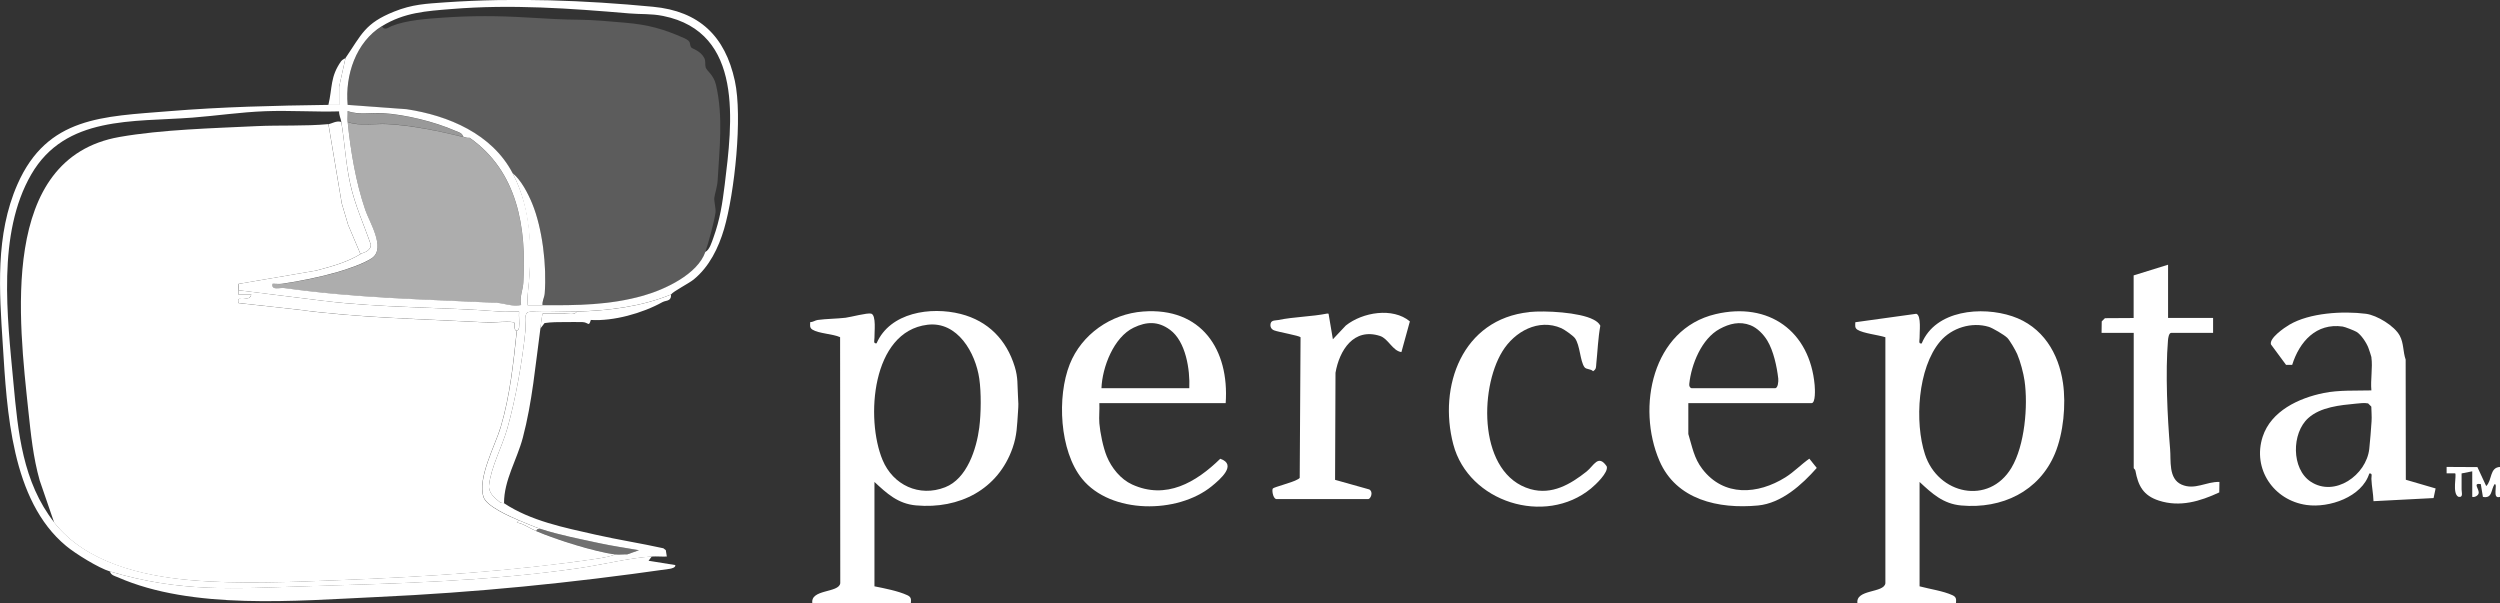 <svg width="696" height="168" viewBox="0 0 696 168" fill="none" xmlns="http://www.w3.org/2000/svg">
<rect x="0" y="0" width="696" height="168" fill="#333333" stroke="none"/>
<g clip-path="url(#clip0_2179_847)">
<path d="M186.82 81.98C178.481 85.386 169.483 86.466 160.579 86.725C158.223 86.795 147.859 86.326 146.846 86.983C145.833 87.641 146.422 90.46 146.304 91.775C145.48 100.232 143.572 111.131 141.216 119.352C139.803 124.332 136.67 130.087 136.152 135.067C135.94 137.134 137.588 138.567 139.143 139.789C139.567 140.117 140.156 139.977 140.321 140.094C147.812 145.05 156.998 146.859 165.808 148.856C172.05 150.265 178.41 151.252 184.676 152.638L185.359 153.154L185.642 154.94C184.252 155.01 182.839 154.846 181.473 154.94C175.136 155.339 167.669 157.242 161.215 158.181C136.057 161.846 110.711 162.456 85.153 163.232C64.943 163.842 50.432 165.017 30.622 159.097C27.489 158.158 21.011 154.164 18.397 151.98C3.109 139.319 1.931 114.279 0.777 95.956C-0.189 80.946 -1.343 65.443 4.852 51.325C13.167 32.393 28.785 32.463 46.97 30.96C61.88 29.738 76.344 29.409 91.419 29.198C92.409 29.198 93.421 29.198 94.411 29.198V24.171L96.201 16.138C100.7 9.537 101.595 6.483 109.746 3.218C114.834 1.175 118.697 1.034 123.903 0.658C143.148 -0.681 162.769 0.07 181.779 1.879C194.687 3.101 201.872 10.054 204.581 22.503C206.771 32.51 204.51 53.745 201.589 63.728C200.035 69.013 197.467 74.275 193.109 77.822C191.814 78.879 187.432 81.111 186.843 81.956L186.82 81.98ZM106.33 7.258C99.098 11.722 96.036 20.906 96.79 29.198L113.161 30.396C124.868 32.158 136.976 37.279 142.7 48.178C148.424 59.077 148.165 70.963 146.893 82.309C146.799 83.178 146.893 84.094 146.893 84.963C148.283 84.963 149.672 84.963 151.062 84.963C160.697 85.034 169.789 84.94 179.094 82.309C185.147 80.594 194.216 76.342 196.36 70.141C197.561 69.554 198.174 67.369 198.621 66.148C200.459 61.027 201.095 56.752 201.754 51.466C203.851 34.319 207.219 8.997 184.606 4.44C181.237 3.758 178.387 4.017 175.183 3.735C158.671 2.326 142.37 1.151 125.693 2.513C118.673 3.077 112.549 3.453 106.33 7.282V7.258ZM15.099 145.45C23.814 156.56 39.502 160.295 52.953 161.493C66.403 162.691 81.031 162.034 94.741 161.493C118.815 160.554 142.535 159.027 166.256 155.527C167.834 155.292 169.86 154.893 171.344 154.352C172.333 154.493 173.558 154.305 174.594 154.352L177.892 153.178C174.288 152.544 170.613 152.027 167.009 151.252C161.615 150.077 155.679 148.95 150.473 147.235C148.824 146.695 146.257 145.591 144.514 144.862C141.97 143.782 135.468 140.916 134.644 138.379C132.901 133.047 137.895 124.074 139.449 118.789C142.017 110.144 142.959 100.983 143.901 92.081C143.901 92.034 144.443 91.893 144.514 91.211C144.655 89.755 144.42 88.205 144.514 86.725C142.841 86.607 141.075 86.889 139.426 86.748C122.984 85.433 106.401 85.762 89.982 83.742L66.403 80.805C66.379 80.218 66.403 79.607 66.403 79.044L88.027 75.332C92.362 74.181 96.578 73.054 100.394 70.728C101.195 70.235 102.255 70.305 103.103 68.943L103.268 68.168C101.289 62.413 98.886 57.315 97.544 51.302C96.201 45.289 95.989 39.721 95.023 33.943C94.858 32.933 94.364 32.04 94.411 31.007C87.58 31.195 80.678 30.701 73.847 30.96C67.016 31.218 60.255 32.228 53.589 32.745C37.029 34.013 18.208 32.134 8.692 48.577C-0.825 65.02 2.025 88.111 3.745 106.621C5.017 120.315 6.289 134.198 15.099 145.45ZM96.79 33.943C97.614 42.023 99.051 50.668 101.69 58.419C102.867 61.873 107.461 69.084 103.574 71.832C101.313 73.406 96.554 74.98 93.822 75.778C89.252 77.094 83.293 78.316 78.581 78.997C77.71 79.114 76.791 78.997 75.92 78.997C75.448 80.97 77.828 80.007 79.17 80.195C99.781 83.037 117.543 83.295 138.248 84.305C140.297 84.399 142.724 85.456 145.079 84.916C144.584 82.732 145.597 80.618 145.692 78.715C146.61 63.376 144.137 47.755 130.757 38.359C130.027 38.453 129.579 38.218 128.967 38.054C128.661 36.95 127.624 36.785 126.753 36.409C120.982 33.873 112.878 31.899 106.636 31.5C103.338 31.289 99.946 32.04 96.766 30.936C96.837 31.899 96.672 32.933 96.766 33.896L96.79 33.943Z" fill="white"/>
<path d="M243.448 134.175V163.232C246.251 163.795 250.043 164.524 252.587 165.698C253.718 166.215 253.671 166.826 253.577 167.977H226.158C225.522 163.936 233.554 165.158 233.931 162.362L233.884 93.866C231.788 92.926 227.948 92.879 226.158 91.752C225.333 91.235 225.545 90.483 225.569 89.661C226.323 89.708 226.935 89.168 227.665 89.074C230.092 88.745 232.942 88.745 235.392 88.463C236.852 88.275 241.493 87.03 242.529 87.312C244.013 87.735 243.401 92.55 243.448 94.101C243.448 94.782 243.071 95.722 244.037 95.581C247.782 86.96 259.136 85.292 267.451 87.406C275.107 89.356 280.218 94.618 282.503 102.087C283.445 105.164 283.21 107.044 283.398 110.097C283.539 112.376 283.563 112.54 283.398 114.889C283.139 118.436 283.139 121.185 281.914 124.685C277.863 136.289 267.098 141.785 255.037 140.705C249.996 140.258 246.91 137.393 243.424 134.151L243.448 134.175ZM258.194 90.413C242.647 92.292 240.927 116.604 245.709 128.067C248.63 135.044 255.909 138.473 263.117 135.654C269.218 133.282 271.856 125.013 272.633 119.024C273.128 115.124 273.199 109.299 272.633 105.423C271.597 98.258 266.603 89.379 258.194 90.413Z" fill="white"/>
<path d="M517.118 168C516.482 163.96 524.514 165.181 524.891 162.386V93.889C522.865 93.231 518.72 92.809 517.118 91.799C516.293 91.282 516.505 90.53 516.529 89.708L533.489 87.359C534.973 87.782 534.361 92.597 534.408 94.148C534.408 94.829 534.031 95.768 534.997 95.627C538.813 86.302 551.698 85.198 560.201 88.04C568.705 90.882 573.133 98.352 574.335 106.621C575.206 112.658 574.476 120.55 572.097 126.282C567.692 136.805 557.374 141.738 546.021 140.728C540.98 140.282 537.894 137.416 534.408 134.174V163.232C537.187 163.983 541.003 164.523 543.547 165.698C544.678 166.215 544.631 166.826 544.537 167.977H517.118V168ZM558.741 93.983C557.987 93.231 554.76 91.329 553.7 91C548.918 89.544 543.359 91.258 540.132 95.064C533.866 102.463 532.994 117.567 535.915 126.493C539.543 137.651 553.7 140.752 559.989 130.228C563.711 124.003 564.63 112.963 563.64 106.034C563.334 103.872 562.462 100.607 561.591 98.587C561.096 97.46 559.542 94.758 558.764 93.983H558.741Z" fill="white"/>
<path d="M660.218 99.48C660.171 99.198 659.535 97.272 659.347 96.802C658.805 95.393 657.345 93.161 656.049 92.386C655.507 92.057 652.775 90.977 652.186 90.906C644.837 89.873 640.173 95.111 638.147 101.57H636.427L632.234 95.886C631.716 94.148 635.909 91.258 637.346 90.413C642.999 87.077 652.233 86.537 658.687 87.359C661.726 87.758 666.602 90.695 668.086 93.443C669.24 95.581 668.958 97.883 669.735 100.114L669.782 133.564L678.074 135.983L677.508 138.661L660.784 139.53C660.713 137.393 660.289 135.466 660.195 133.305C660.171 132.624 660.595 131.685 659.606 131.826C657.58 138.356 648.464 141.48 642.151 140.587C632.941 139.295 627.029 130.51 629.926 121.584C632.258 114.419 639.961 110.826 646.909 109.416C651.197 108.547 655.766 108.805 660.195 108.688C659.912 105.799 660.595 102.275 660.195 99.503L660.218 99.48ZM655.884 112.376C651.526 112.799 646.061 113.292 642.622 116.393C637.958 120.574 637.888 130.534 643.305 134.104C649.995 138.497 658.782 132.295 659.606 124.966C659.889 122.477 660.054 119.775 660.242 117.309C660.336 115.97 660.195 114.537 660.171 113.198L659.276 112.305C658.122 112.094 657.015 112.282 655.884 112.376Z" fill="white"/>
<path d="M341.228 112.235H306.06C306.154 114.091 305.918 115.993 306.06 117.849C306.272 120.433 307.12 124.614 308.132 127.057C309.452 130.275 311.996 133.423 315.176 134.879C324.645 139.201 332.984 134.292 339.721 127.715C344.502 129.359 339.697 133.446 337.341 135.372C327.825 143.124 309.24 143.148 301.254 133.305C294.941 125.53 294.235 110.403 297.815 101.406C301.113 93.091 309.263 87.382 318.238 86.725C334.421 85.503 342.288 97.295 341.228 112.258V112.235ZM331.099 108.077C331.335 102.98 330.157 95.04 325.705 91.799C322.407 89.379 319.204 89.497 315.623 91.211C310.04 93.889 306.86 102.252 306.648 108.077H331.099Z" fill="white"/>
<path d="M470.03 112.235V120.832C471.114 124.379 471.609 127.574 473.941 130.581C479.924 138.356 489.37 137.698 497.072 132.883C499.499 131.356 501.407 129.312 503.715 127.691L505.788 130.275C501.666 134.95 495.989 140.094 489.44 140.728C478.44 141.762 466.662 139.178 461.974 128.255C455.614 113.433 459.925 91.634 477.615 87.453C492.432 83.953 503.856 92.198 505.199 107.208C505.293 108.242 505.505 112.235 504.328 112.235H470.054H470.03ZM470.926 108.077H494.175C494.999 108.077 495.141 106.198 495.07 105.423C494.693 102.087 493.751 97.671 492.008 94.805C490.971 93.091 489.252 91.305 487.344 90.554C484.352 89.379 481.502 90.084 478.77 91.564C473.729 94.289 470.855 101.43 470.29 106.903C470.219 107.49 470.478 107.96 470.902 108.077H470.926Z" fill="white"/>
<path d="M425.746 86.866C430.151 86.419 439.761 86.936 443.624 88.98C444.402 89.379 445.108 89.873 445.532 90.671C444.896 94.148 444.779 97.718 444.402 101.289C444.308 102.228 444.472 102.721 443.507 103.356C442.894 102.628 441.622 102.933 441.104 102.205C439.879 100.49 439.903 96.121 438.466 94.148C437.948 93.443 435.545 91.752 434.697 91.376C428.337 88.581 421.647 92.292 418.255 97.836C411.73 108.477 411.659 132.06 426.076 136.171C432.059 137.862 437.217 134.832 441.716 131.262C443.742 129.641 444.944 126.329 447.323 129.852C447.817 131.544 444.26 134.903 442.918 136.007C430.151 146.483 408.833 139.836 404.593 123.698C400.353 107.56 407.066 88.839 425.769 86.889L425.746 86.866Z" fill="white"/>
<path d="M603.591 73.688V88.51H616.123V92.668H604.486C603.803 92.668 603.615 94.124 603.567 94.735C602.814 103.732 603.403 116.064 604.156 125.013C604.439 128.185 603.638 133.258 607.336 134.903C611.035 136.547 614.238 134.034 617.889 134.175L617.842 137.087C612.495 139.577 606.889 141.268 601.023 139.366C596.666 137.956 595.252 135.208 594.498 131.027C594.428 130.674 594.027 130.44 594.027 130.322V92.668H585.076L585.123 89.473L586.018 88.581L594.004 88.534V76.671L603.544 73.711L603.591 73.688Z" fill="white"/>
<path d="M355.243 138.919C354.348 138.685 354.042 136.289 354.372 135.983C354.796 135.584 359.884 134.292 361.156 133.517C361.391 133.376 361.697 133.258 361.839 133.024L362.074 93.889C361.627 93.419 355.973 92.456 354.749 91.987C353.853 91.658 353.524 90.859 353.759 89.99C354.018 89.074 355.196 89.238 355.856 89.097C360.284 88.181 365.042 88.181 369.518 87.289L369.871 87.336L371.073 94.453L374.677 90.624C379.341 86.913 387.75 85.503 392.508 89.473L390.153 98.023C387.703 97.695 386.502 94.289 384.217 93.537C376.867 91.141 372.886 97.53 371.803 103.779L371.685 133.587L381.225 136.265C382.45 137.04 381.531 138.943 380.919 138.943H355.29L355.243 138.919Z" fill="white"/>
<path d="M181.449 154.94L180.554 156.114L187.998 157.312C188.186 158.017 186.82 158.322 186.396 158.369C158.836 162.315 132.595 164.946 104.846 166.215C82.398 167.248 53.589 169.856 32.813 160.718C31.941 160.342 30.905 160.178 30.599 159.074C50.409 164.993 64.919 163.819 85.13 163.208C110.688 162.433 136.034 161.822 161.191 158.158C167.646 157.218 175.113 155.315 181.449 154.916V154.94Z" fill="white"/>
<path d="M160.579 86.725C160.061 87.758 158.271 87.312 157.305 87.312C155.232 87.312 153.136 87.289 151.063 87.312C150.757 88.674 150.639 90.06 150.45 91.446C149.084 101.453 148.166 112.024 145.551 121.866C143.949 127.95 140.298 133.681 140.322 140.094C140.18 140 139.568 140.117 139.144 139.789C137.589 138.567 135.917 137.134 136.152 135.067C136.694 130.064 139.803 124.332 141.217 119.352C143.572 111.131 145.457 100.255 146.305 91.775C146.422 90.46 145.786 87.688 146.846 86.983C147.906 86.278 158.247 86.772 160.579 86.725Z" fill="white"/>
<path d="M186.82 81.98C186.726 82.121 187.009 82.966 186.231 83.483C185.76 83.789 185.03 83.789 184.465 84.094C178.811 87.242 170.708 89.473 164.49 89.074C163.854 91.141 163.901 89.708 162.087 89.661C160.509 89.614 158.907 89.684 157.329 89.661C155.397 89.661 153.513 89.661 151.605 89.943L150.427 91.47C150.615 90.084 150.733 88.698 151.039 87.336C153.112 87.289 155.209 87.336 157.281 87.336C158.271 87.336 160.061 87.782 160.556 86.748C169.46 86.49 178.434 85.409 186.797 82.003L186.82 81.98Z" fill="white"/>
<path d="M696 138.332C693.668 139.084 695.482 134.762 694.516 134.762C693.433 136.265 693.951 138.872 691.242 138.332L690.653 134.762C688.227 134.409 690.371 136.195 690.041 137.393C689.876 138.003 688.957 138.497 688.274 138.332V131.215L685.306 131.802C685.306 133.282 685.306 134.762 685.306 136.242C685.306 137.158 685.848 138.591 684.411 138.309C682.621 137.393 683.987 132.201 683.516 131.779H681.137V129.993L689.711 130.04L692.161 135.326C693.857 133.728 693.056 130.111 696.047 129.993V138.285L696 138.332Z" fill="white"/>
<path d="M96.178 16.161L94.412 24.195V29.221C93.399 29.221 92.409 29.221 91.42 29.221C92.574 24.383 91.891 21.376 94.977 17.03C95.33 16.537 96.084 16.302 96.178 16.161Z" fill="white"/>
<path d="M91.419 34.554L95.141 56.658L96.908 62.601L100.347 70.728C96.531 73.054 92.314 74.158 87.98 75.332L66.356 79.044C66.356 79.631 66.309 80.242 66.356 80.805C66.356 81.205 66.356 81.604 66.356 82.003H69.936C69.677 83.201 68.782 83.06 67.864 83.225C66.757 83.413 66.097 82.591 66.356 84.376L82.727 86.185C99.97 88.534 117.707 88.815 135.186 89.755C137.636 89.896 140.651 89.403 142.936 89.708C143.689 89.802 142.724 91.893 143.854 92.104C142.912 100.983 141.97 110.168 139.402 118.812C137.824 124.097 132.854 133.07 134.597 138.403C135.421 140.963 141.923 143.829 144.467 144.886L143.878 145.473C145.809 145.825 147.458 147.094 149.249 147.846C154.949 150.289 165.431 153.577 171.32 154.376C169.836 154.916 167.81 155.315 166.232 155.55C142.512 159.074 118.815 160.577 94.717 161.517C81.008 162.057 66.544 162.715 52.929 161.517C39.314 160.319 23.791 156.607 15.075 145.473L11.047 133.752C9.234 127.339 8.598 120.926 7.891 114.349C5.323 89.755 -0.519 44.044 33.307 38.124C45.132 36.057 59.266 35.705 71.421 35.117C77.875 34.812 84.989 35.164 91.419 34.554Z" fill="white"/>
<path d="M106.33 7.258C106.99 8.691 108.238 7.587 109.015 7.258C113.161 5.591 118.956 5.215 123.337 4.909C131.158 4.346 138.931 4.393 146.587 4.862C151.698 5.168 156.834 5.473 161.474 5.497C164.984 5.52 170.354 5.99 174.006 6.319C180.436 6.859 184.747 8.081 190.377 10.57C192.756 11.627 191.743 12.191 192.45 13.225C192.685 13.554 195.041 14.117 196.077 16.161C196.525 17.054 196.219 17.946 196.454 18.745C196.76 19.779 198.645 20.742 199.328 23.607C201.424 32.581 200.247 41.742 199.799 50.151C199.705 51.983 199.045 53.745 198.857 55.107C198.763 55.859 199.328 58.255 199.21 59.077C198.88 61.614 197.232 67.627 196.36 70.164C194.216 76.366 185.147 80.641 179.094 82.332C169.789 84.963 160.673 85.057 151.062 84.987C150.968 83.836 151.581 82.896 151.675 81.745C152.264 74.205 151.086 63.705 148.189 56.705C147.034 53.886 145.126 50.127 142.7 48.225C136.976 37.325 124.868 32.205 113.161 30.443L96.79 29.245C96.036 20.953 99.099 11.768 106.33 7.305V7.258Z" fill="white" fill-opacity="0.2"/>
<path d="M128.967 38.101C129.579 38.242 130.027 38.477 130.757 38.406C144.137 47.802 146.587 63.423 145.692 78.762C145.574 80.664 144.561 82.778 145.079 84.963C142.724 85.48 140.297 84.446 138.248 84.352C117.542 83.342 99.781 83.084 79.17 80.242C77.828 80.054 75.425 81.017 75.92 79.044C76.791 78.997 77.71 79.161 78.581 79.044C83.293 78.362 89.252 77.141 93.822 75.826C96.554 75.027 101.313 73.477 103.574 71.879C107.461 69.154 102.867 61.919 101.689 58.466C99.051 50.715 97.614 42.047 96.79 33.99C100.205 35.211 104.234 34.366 107.838 34.554C114.645 34.929 122.277 36.48 128.991 38.148L128.967 38.101Z" fill="white" fill-opacity="0.6"/>
<path d="M66.38 80.805L89.96 83.742C106.354 85.785 122.961 85.433 139.403 86.748C141.052 86.889 142.842 86.607 144.491 86.725C144.397 88.181 144.632 89.755 144.491 91.211C144.42 91.869 143.902 92.01 143.878 92.081C142.771 91.893 143.714 89.802 142.96 89.685C140.651 89.356 137.636 89.849 135.21 89.731C117.732 88.792 99.994 88.51 82.751 86.161L66.38 84.352C66.098 82.567 66.781 83.389 67.888 83.201C68.806 83.037 69.702 83.201 69.961 82.003H66.38C66.38 81.604 66.404 81.205 66.38 80.805Z" fill="white"/>
<path d="M95 33.943C95.99 39.698 96.225 45.453 97.521 51.302C98.816 57.151 101.266 62.413 103.245 68.168L103.08 68.943C102.232 70.305 101.172 70.235 100.371 70.728L96.932 62.601L95.165 56.658L91.443 34.554C92.268 34.483 93.705 33.473 95.024 33.966L95 33.943Z" fill="white"/>
<path d="M151.039 84.963C149.649 84.963 148.259 84.963 146.87 84.963C146.893 84.094 146.799 83.201 146.87 82.309C148.142 70.987 148.118 58.537 142.677 48.178C145.079 50.081 147.011 53.862 148.165 56.658C151.063 63.681 152.24 74.158 151.651 81.698C151.557 82.849 150.921 83.789 151.039 84.94V84.963Z" fill="white"/>
<path d="M128.968 38.101C122.278 36.456 114.646 34.883 107.815 34.507C104.211 34.319 100.159 35.164 96.767 33.943C96.673 32.98 96.838 31.946 96.767 30.983C99.947 32.087 103.339 31.336 106.637 31.547C112.879 31.946 120.982 33.919 126.754 36.456C127.625 36.832 128.662 36.997 128.968 38.101Z" fill="white" fill-opacity="0.5"/>
<path d="M150.45 147.235C155.656 148.95 161.616 150.077 166.986 151.252C170.59 152.027 174.265 152.544 177.869 153.178L174.571 154.352C173.535 154.352 172.31 154.517 171.321 154.352C165.455 153.554 154.95 150.265 149.249 147.822L149.602 147.305L150.45 147.235Z" fill="white" fill-opacity="0.3"/>
<path d="M150.45 147.235L149.602 147.305L149.249 147.822C147.458 147.07 145.833 145.802 143.878 145.45L144.467 144.862C146.21 145.591 148.778 146.695 150.426 147.235H150.45Z" fill="white"/>
</g>
<defs>
<clipPath id="clip0_2179_847">
<rect width="696" height="168" fill="white"/>
</clipPath>
</defs>
</svg>
